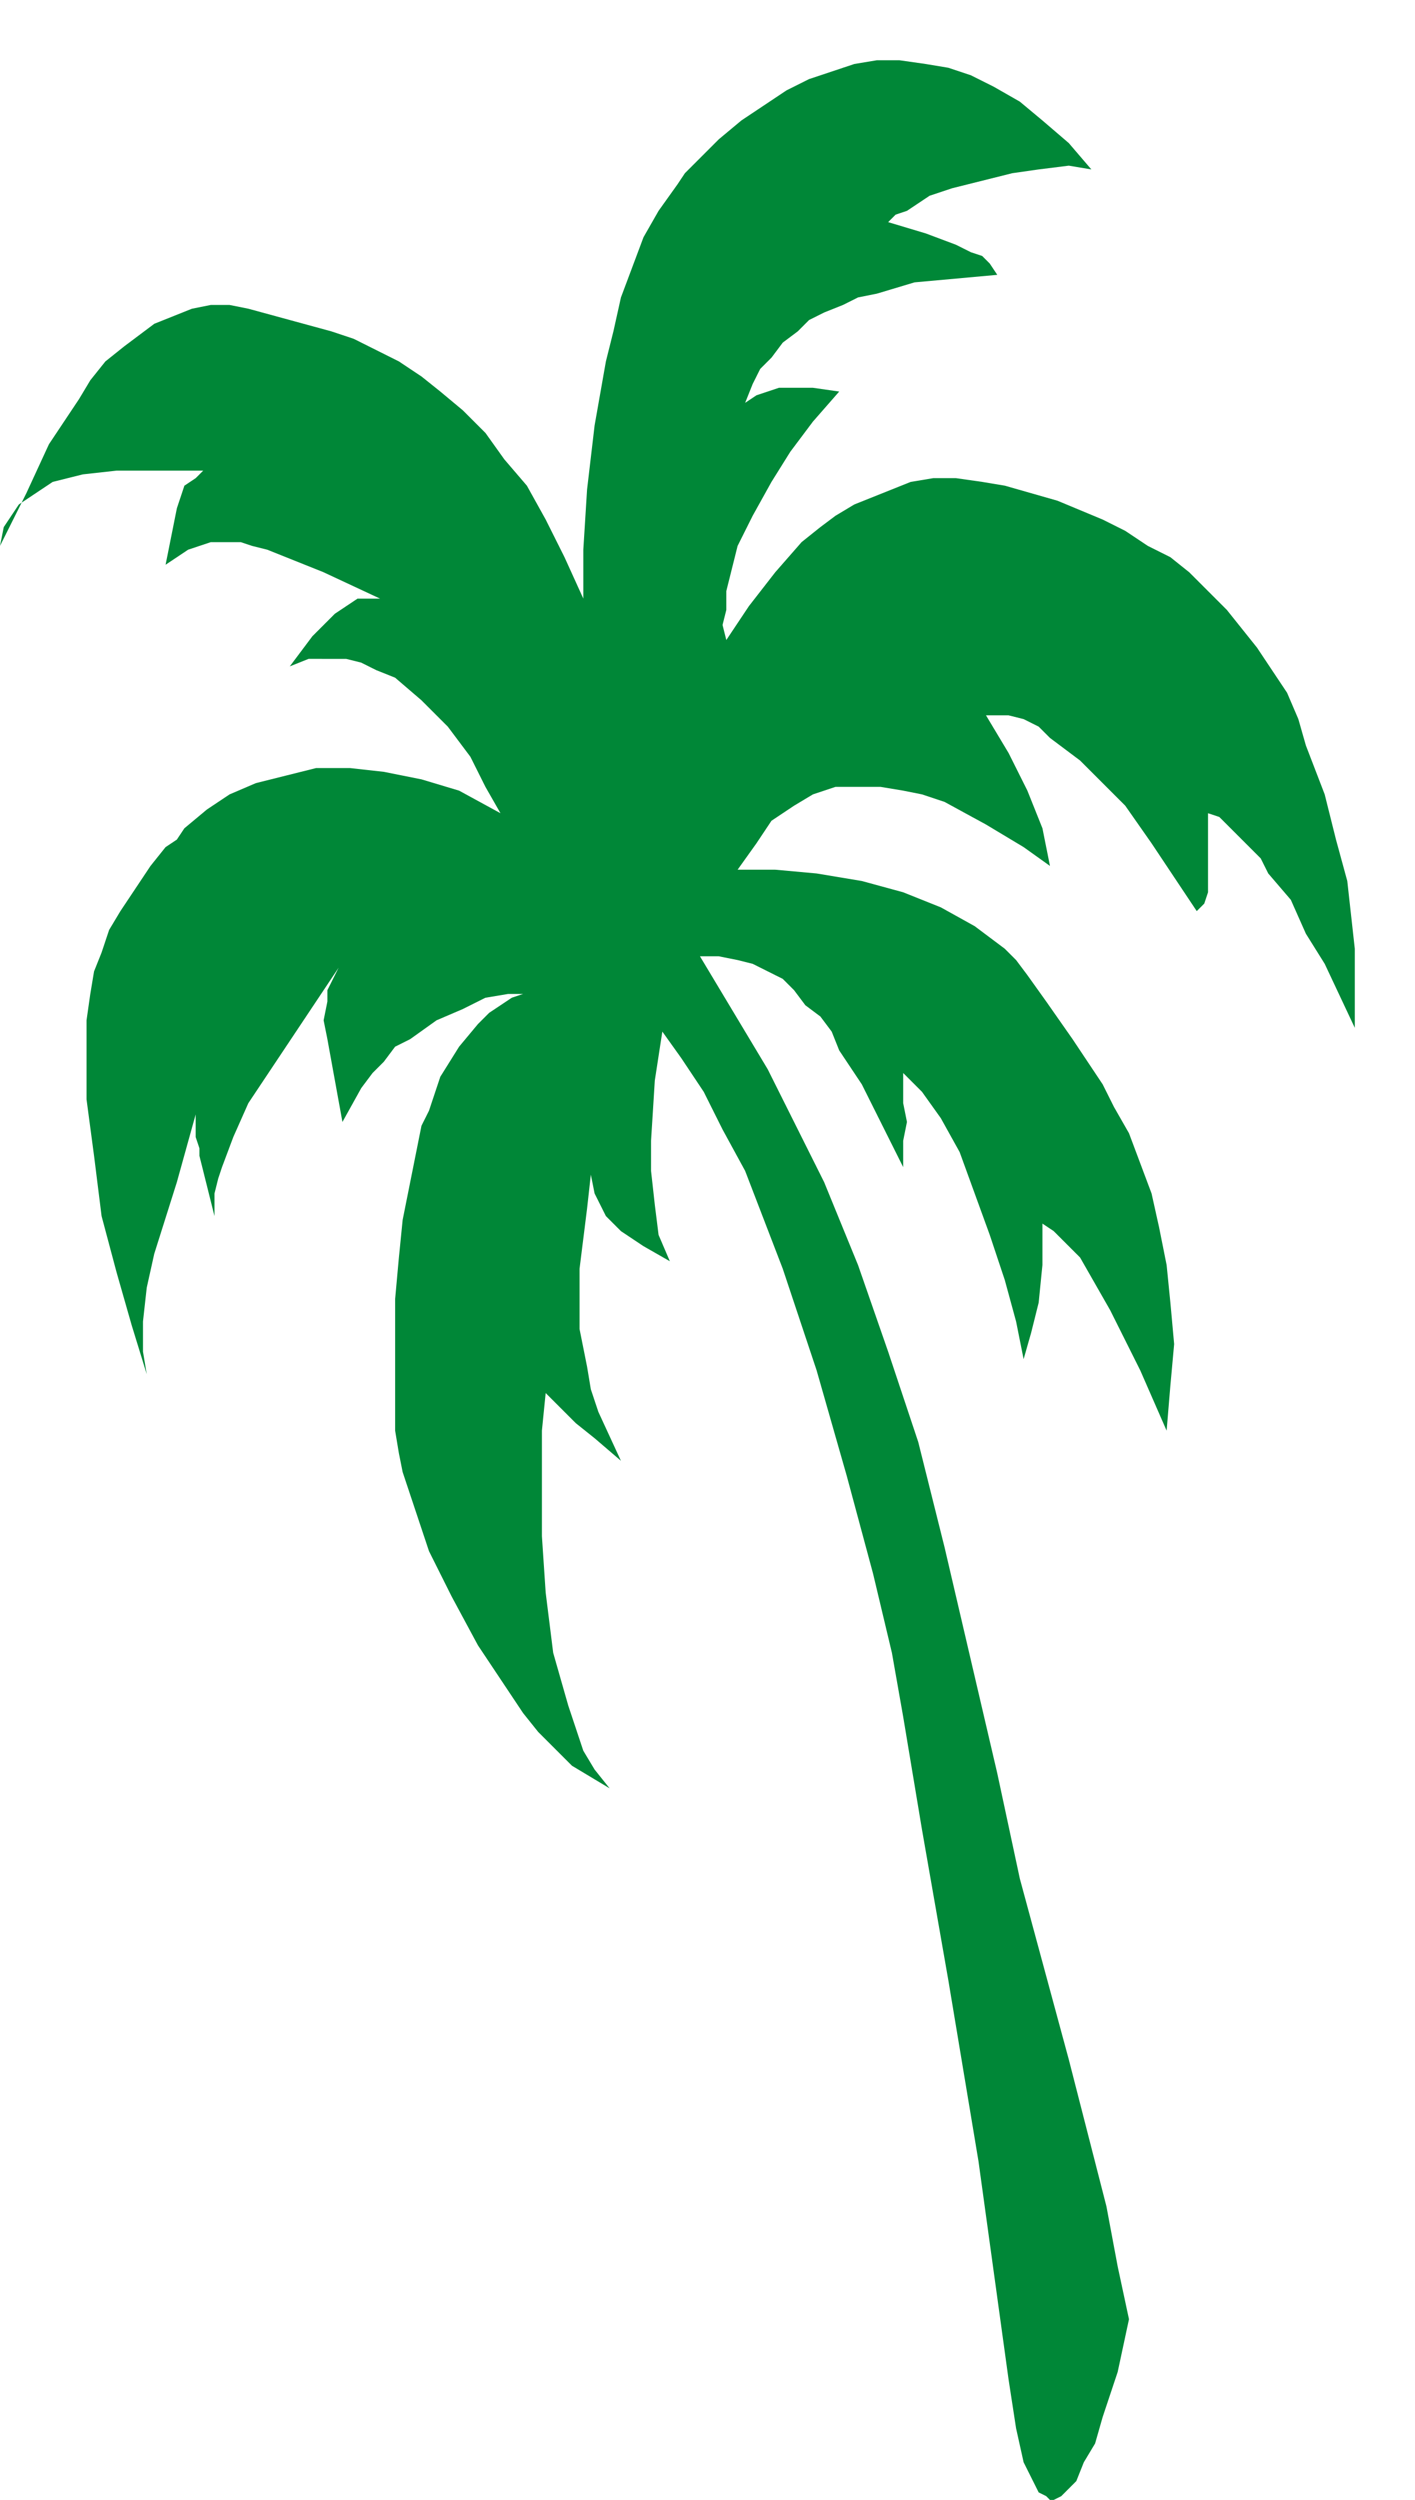 <svg xmlns="http://www.w3.org/2000/svg" fill-rule="evenodd" height="110.667" preserveAspectRatio="none" stroke-linecap="round" viewBox="0 0 376 664" width="62.667"><style>.brush0{fill:#fff}.pen0{stroke:#000;stroke-width:1;stroke-linejoin:round}.brush1{fill:#000}.pen1{stroke:#008737;stroke-width:1;stroke-linejoin:round}</style><path fill-rule="nonzero" style="stroke:none;fill:#008737" d="M155 159v-13l1-16 2-17 3-17 2-8 2-9 3-8 3-8 4-7 5-7 2-3 3-3 6-6 6-5 6-4 6-4 6-3 6-2 6-2 6-1h6l7 1 6 1 6 2 6 3 7 4 6 5 7 6 6 7-6-1-8 1-7 1-8 2-8 2-6 2-6 4-3 1-2 2 10 3 8 3 4 2 3 1 2 2 2 3-11 1-11 1-10 3-5 1-4 2-5 2-4 2-3 3-4 3-3 4-3 3-2 4-2 5 3-2 3-1 3-1h9l7 1-7 8-6 8-5 8-5 9-4 8-1 4-1 4-1 4v5l-1 4 1 4 6-9 7-9 7-8 5-4 4-3 5-3 5-2 5-2 5-2 6-1h6l7 1 6 1 7 2 7 2 12 5 6 3 6 4 6 3 5 4 5 5 5 5 4 5 4 5 4 6 4 6 3 7 2 7 5 13 3 12 3 11 1 9 1 9v21l-8-17-5-8-4-9-6-7-2-4-3-3-6-6-2-2-3-1v21l-1 3-2 2-12-18-7-10-4-4-4-4-4-4-4-3-4-3-3-3-4-2-4-1h-6l6 10 5 10 4 10 1 5 1 5-7-5-10-6-11-6-6-2-5-1-6-1h-12l-6 2-5 3-6 4-4 6-5 7h10l11 1 12 2 11 3 10 4 9 5 4 3 4 3 3 3 3 4 5 7 7 10 8 12 3 6 4 7 3 8 3 8 2 9 2 10 1 10 1 11-1 11-1 12-7-16-4-8-4-8-4-7-4-7-5-5-2-2-3-2v11l-1 10-2 8-2 7-2-10-3-11-4-12-4-11-4-11-5-9-5-7-3-3-2-2v8l1 5-1 5v7l-11-22-6-9-2-5-3-4-4-3-3-4-3-3-4-2-4-2-4-1-5-1h-5l6 10 6 10 6 10 5 10 5 10 5 10 9 22 8 23 8 24 7 28 7 30 7 30 6 28 13 48 10 39 3 16 3 14-3 14-4 12-2 7-3 5-2 5-3 3-1 1-2 1h-1l-1-1-2-1-1-2-3-6-2-9-2-13-8-58-8-48-7-40-5-30-3-17-5-21-7-26-8-28-9-27-5-13-5-13-6-11-5-10-6-9-5-7-2 13-1 16v8l1 9 1 8 3 7-7-4-6-4-3-3-1-1-1-2-2-4-1-5-1 9-1 8-1 8v16l1 5 1 5 1 6 2 6 6 13-7-6-5-4-4-4-4-4-1 10v28l1 15 2 16 2 7 2 7 2 6 2 6 3 5 4 5-5-3-5-3-4-4-5-5-4-5-4-6-8-12-7-13-6-12-4-12-3-9-1-5-1-6v-35l1-11 1-10 2-10 2-10 1-5 2-4 3-9 5-8 5-6 3-3 3-2 3-2 3-1h-4l-6 1-6 3-7 3-7 5-4 2-3 4-3 3-3 4-5 9-2-11-2-11-1-5 1-5v-3l1-2 2-4-12 18-6 9-6 9-4 9-3 8-1 3-1 4v6l-4-16v-2l-1-3v-6l-5 18-6 19-2 9-1 9v8l1 6-4-13-4-14-4-15-2-16-2-15v-21l1-7 1-6 2-5 2-6 3-5 4-6 4-6 4-5 3-2 2-3 6-5 6-4 7-3 8-2 4-1 4-1h9l9 1 10 2 10 3 11 6-4-7-4-8-6-8-3-3-4-4-7-6-5-2-4-2-4-1H82l-5 2 6-8 3-3 3-3 3-2 3-2h6l-15-7-15-6-4-1-3-1h-8l-3 1-3 1-3 2-3 2 3-15 1-3 1-3 3-2 2-2H31l-9 1-8 2-3 2-3 2-3 2-2 3-2 3-1 5 7-14 6-13 8-12 3-5 4-5 5-4 4-3 4-3 5-2 5-2 5-1h5l5 1 11 3 11 3 6 2 6 3 6 3 6 4 5 4 6 5 6 6 5 7 6 7 5 9 5 10 5 11z"/></svg>
